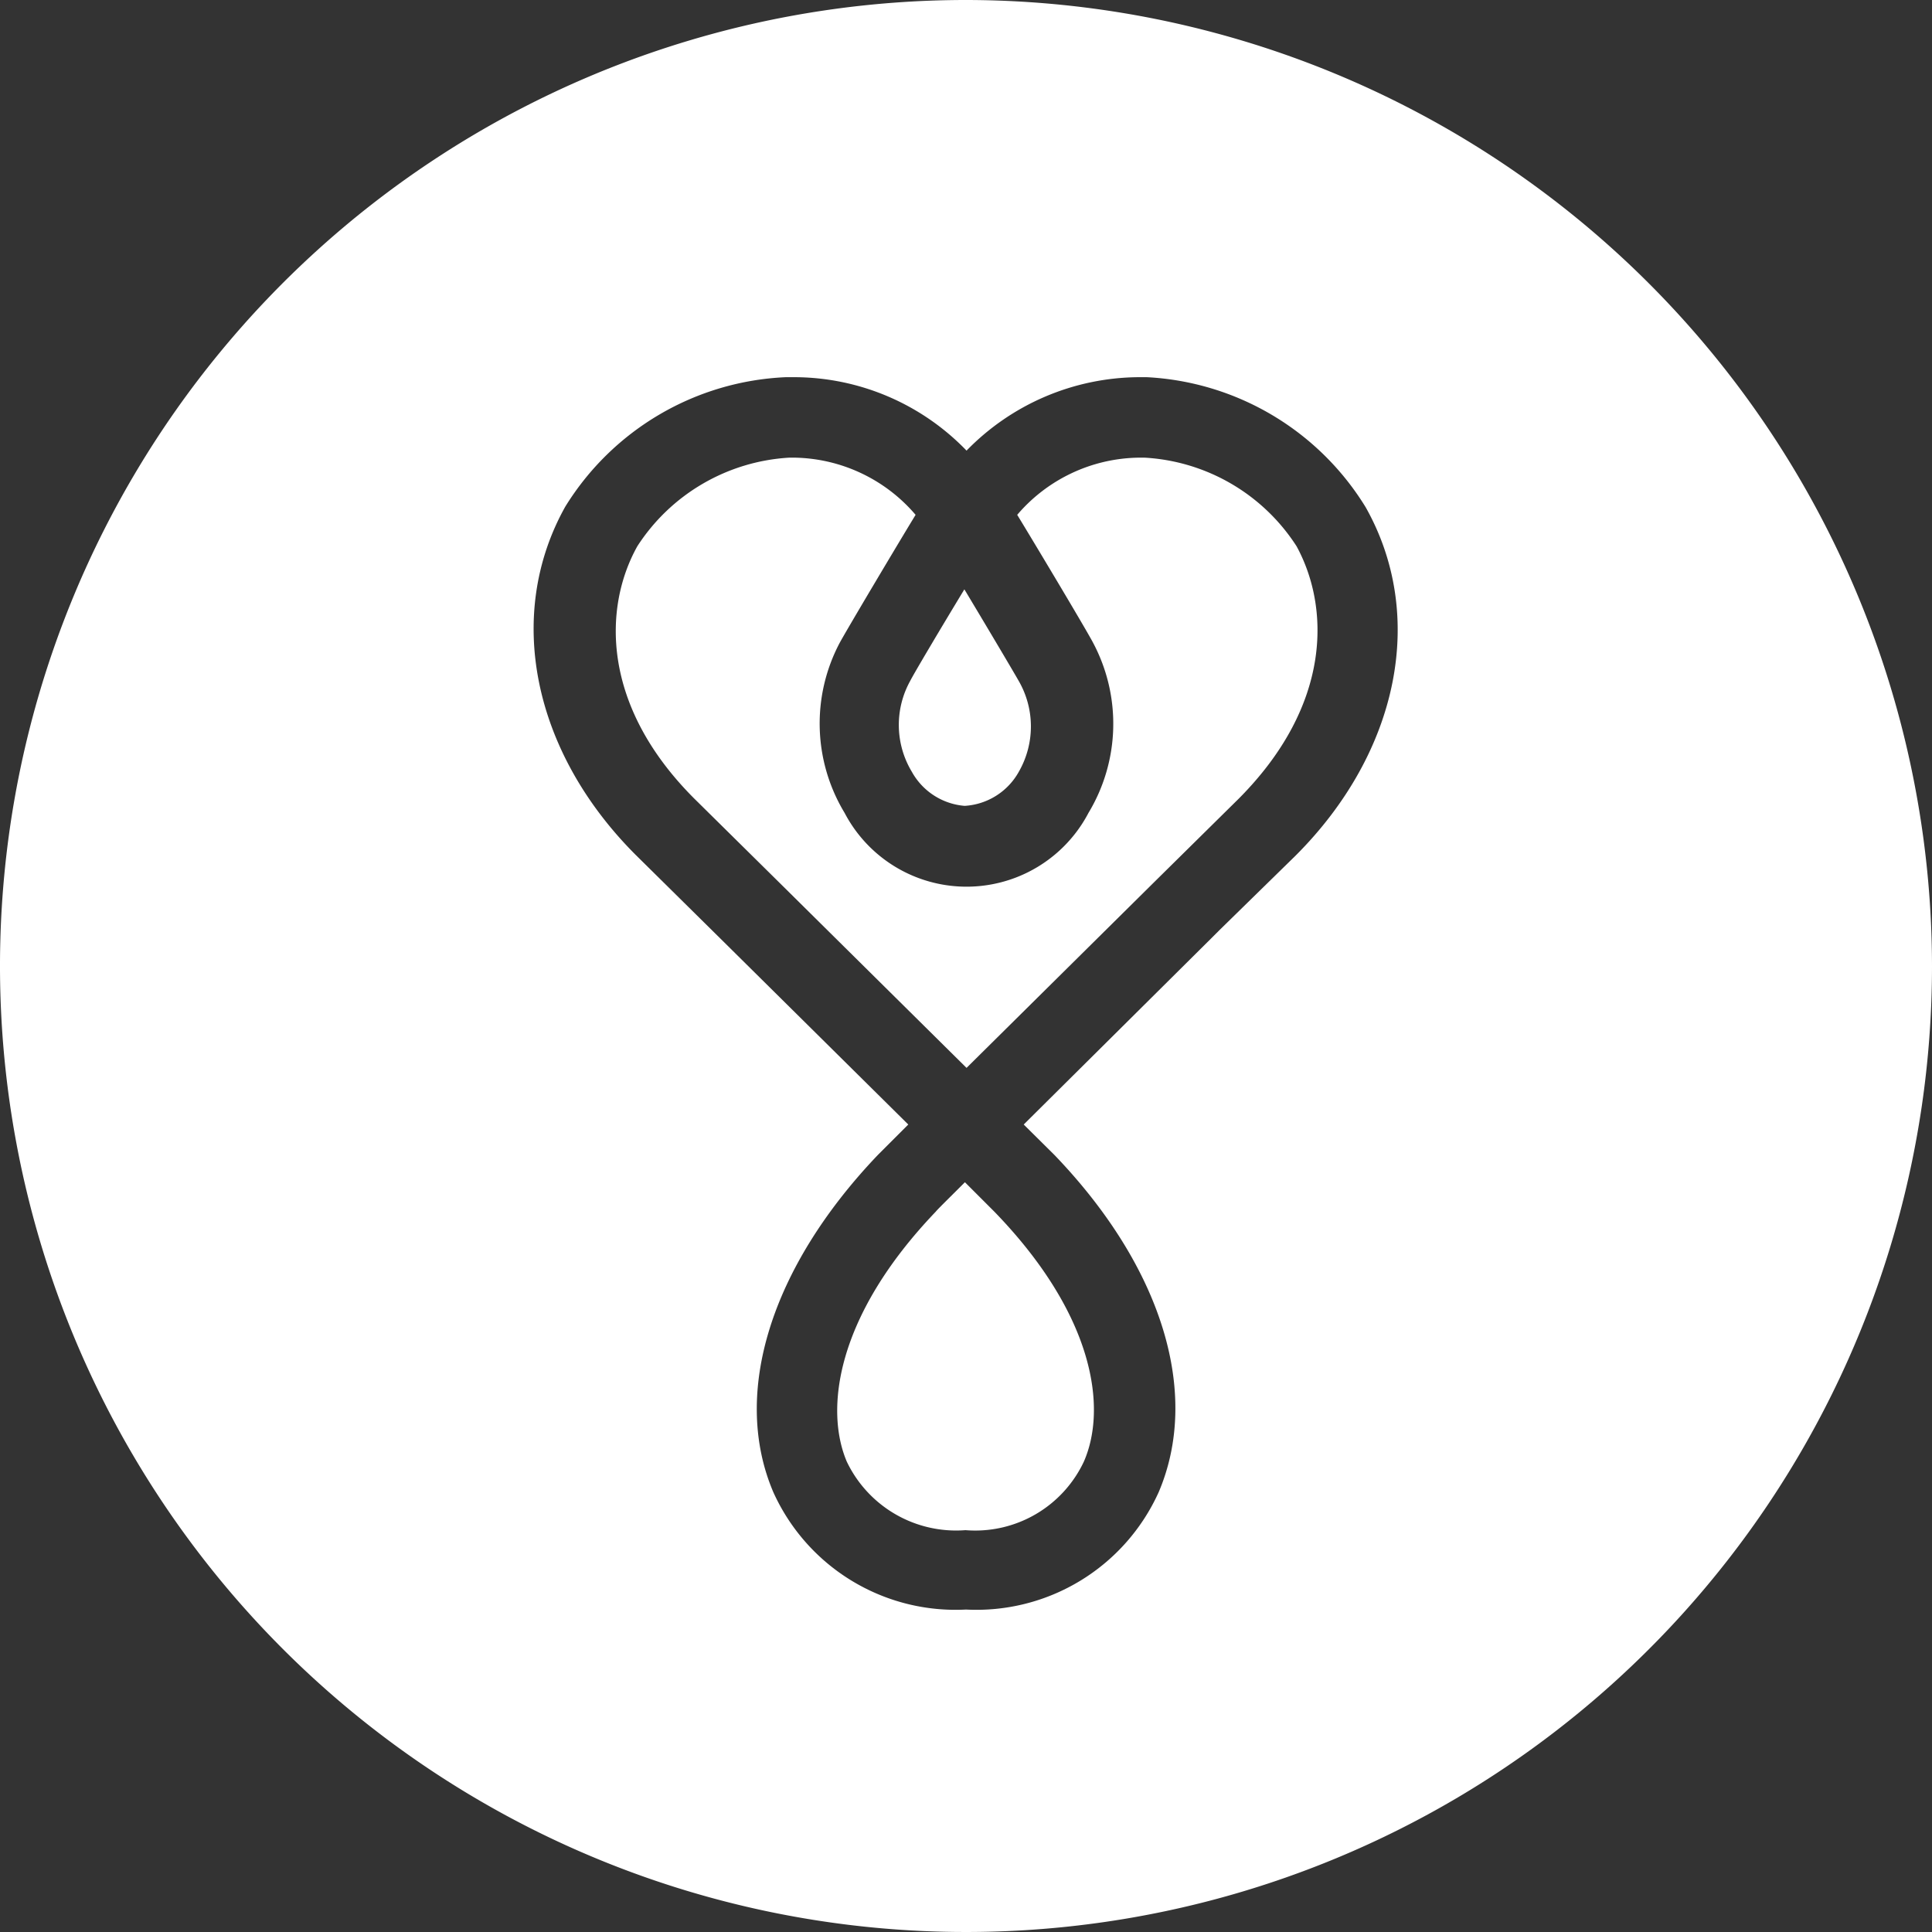 <svg xmlns="http://www.w3.org/2000/svg" viewBox="0 0 71.3 71.3">
  <rect x="0" y="0" width="71.3" height="71.3" fill="#333333" stroke="none"/>
  <defs>
    <style>
      .cls-1 {
        fill: #fff;
      }
    </style>
  </defs>
  <g id="Layer_2" data-name="Layer 2">
    <g id="Layer_1-2" data-name="Layer 1">
      <path class="cls-1" d="M37.6,28.48a2.45,2.45,0,0,1-2,1.26,2.45,2.45,0,0,1-1.95-1.26,3.35,3.35,0,0,1-.06-3.35c.13-.26,1.12-1.93,2-3.38l0,0,0,0c.86,1.43,1.86,3.12,2,3.37A3.36,3.36,0,0,1,37.6,28.48Z"/>
      <path class="cls-1" d="M40,53.94a4.43,4.43,0,0,1-4.37,2.53,4.47,4.47,0,0,1-4.38-2.53c-.82-1.93-.4-5.37,3.28-9.22.07-.09.44-.45,1.08-1.09l0,0,0,0,1.09,1.09C40.43,48.57,40.85,52,40,53.94Z"/>
      <path class="cls-1" d="M45.72,29.47l-3.1,3.06-6.95,6.88,0,0,0,0-6.82-6.75-3.23-3.19c-3.45-3.45-3.35-7.07-2.1-9.31a7.17,7.17,0,0,1,5.6-3.27h.23A6,6,0,0,1,33.79,19l0,0h0c-.72,1.18-2.61,4.36-2.81,4.74A6.37,6.37,0,0,0,31.17,30a5.08,5.08,0,0,0,9,0,6.37,6.37,0,0,0,.18-6.26c-.19-.38-2.09-3.56-2.81-4.74h0v0A6,6,0,0,1,42,16.89h.25a7.15,7.15,0,0,1,5.6,3.27C49.07,22.4,49.17,26,45.72,29.47Z"/>
      <path class="cls-1" d="M35.65,0A35.65,35.65,0,1,0,71.3,35.65,35.69,35.69,0,0,0,35.65,0ZM47.82,31.57,45,34.33l-.32.32L37.78,41.5l0,0,0,0,1.13,1.12c4,4.16,5.4,8.82,3.85,12.45a7.38,7.38,0,0,1-7.11,4.33h0a7.38,7.38,0,0,1-7.11-4.33c-1.55-3.63-.11-8.29,3.86-12.45l1.12-1.12,0,0-6.82-6.75-3.24-3.2c-3.81-3.81-4.83-8.86-2.6-12.85A10.08,10.08,0,0,1,29,13.92h.36a8.85,8.85,0,0,1,6.31,2.71l0,0,0,0A8.94,8.94,0,0,1,42,13.92h.32a10.08,10.08,0,0,1,8.08,4.8C52.65,22.71,51.63,27.76,47.82,31.57Z"/>
    </g>
  </g>
</svg>
